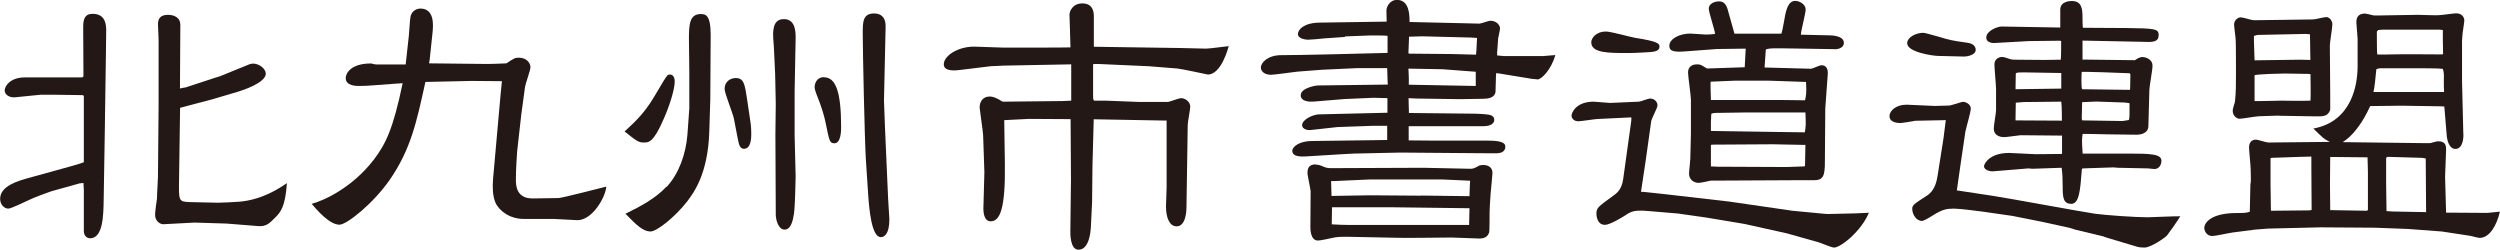 <?xml version="1.0" encoding="UTF-8"?><svg id="_イヤー_1" xmlns="http://www.w3.org/2000/svg" viewBox="0 0 198.93 19.87"><defs><style>.cls-1{fill:#231815;}</style></defs><path class="cls-1" d="M6.66,7.62l-.08-.05-2.14-.03h-1.23l-1.99,.2c-.43,.05-.85-.18-.85-.55,0-.28,.38-1.03,1.61-1.03H6.54l.1-.08-.02-3.92c0-.6,.1-1.06,.75-1.06,1.08,0,1.08,.96,1.08,1.36,0,.25-.02,1.43-.02,1.66l-.1,6.89-.08,4.83c-.02,1.18-.02,3.12-1.08,3.12-.28,0-.5-.23-.5-.58v-3.29l-.03-.53-.3,.03-2.26,.63c-.15,.05-1.41,.5-1.79,.7-.33,.15-1.41,.68-1.63,.68-.3,0-.65-.3-.65-.78,0-1.03,1.46-1.43,2.16-1.63,3.65-1.01,4.05-1.11,4.5-1.28V7.62Zm8.07-.65l2.44-.8,.33-.1,2.16-.88c.1-.05,.3-.13,.48-.13,.5,0,1.01,.43,1.01,.8,0,.75-1.96,1.36-2.19,1.43l-1.96,.58-2.67,.71-.08,5.61c-.03,1.79-.05,1.86,.83,1.89l2.24,.05c.33,0,1.36-.05,1.71-.08,1.84-.15,3.22-1.08,3.8-1.48-.13,1.89-.5,2.31-.93,2.74-.45,.45-.7,.73-1.36,.68l-2.49-.2-2.57-.08-2.46,.13c-.28,.02-.68-.25-.68-.75,0-.23,.12-1.11,.15-1.28,0-.38,.08-1.48,.08-1.79l.05-5.61V3.14c0-.2-.05-1.03-.05-1.21,0-.4,.15-.75,.8-.75,.5,0,.98,.23,.98,.78l-.03,5.08,.4-.08Z"/><path class="cls-1" d="M31.71,6.64l-2.01,.15c-.35,.03-.73,.05-1.11,.05-.25,0-1.08,0-1.08-.63,0-.33,.35-1.16,2.01-1.16,.08,0,.25,.08,.45,.08h2.31l.25-2.26c.03-.23,.08-1.28,.13-1.51,.1-.6,.65-.68,.78-.68,1.16,0,1.03,1.36,.98,1.89l-.23,2.19-.05,.28,4.65,.05c.15,0,1.38-.03,1.51-.05,.6-.4,.68-.45,.98-.45,.7,0,.93,.5,.93,.75s-.4,1.33-.43,1.56l-.3,2.21-.33,2.94c-.02,.3-.1,1.43-.1,2.21,0,.45,0,1.56,1.38,1.53l2.01-.03c.25,0,3.29-.78,3.8-.91-.03,.78-1.08,2.67-2.29,2.67-.3,0-1.63-.1-1.91-.1h-2.39c-1.08,0-1.96-.65-2.24-1.33-.2-.5-.23-1.13-.18-1.81l.28-3.14,.33-3.7,.1-.98-2.39-.02-3.7,.08c-.7,3.19-1.16,5.36-2.84,7.79-1.31,1.89-3.42,3.57-4,3.57-.78,0-1.76-1.13-2.21-1.66,.88-.23,3.17-1.21,4.95-3.52,.93-1.23,1.53-2.41,2.29-6.08l-.35,.03Z"/><path class="cls-1" d="M52.76,6.51c.35-.58,.4-.58,.55-.58,.3,0,.38,.33,.38,.53,0,.65-.4,1.91-.85,2.94-.83,1.94-1.21,1.94-1.61,1.94s-.53-.08-1.53-.88c.88-.8,1.58-1.48,2.31-2.69l.75-1.26Zm.28,8.37c.98-1.06,1.53-2.59,1.66-4.17l.15-2.09v-2.92l-.03-2.59c0-1.11,.03-1.99,.93-1.99,.35,0,.8,0,.8,1.66l-.03,5.13-.08,2.54c-.1,3.44-1.28,4.93-1.76,5.58-.96,1.23-2.41,2.39-2.92,2.39-.58,0-1.11-.5-1.99-1.41,1.23-.6,2.44-1.26,3.24-2.14Zm6.69-5.08c.03,.23,.05,.53,.05,.83s0,1.21-.58,1.21c-.25,0-.38-.18-.48-.73l-.33-1.71c-.08-.38-.73-1.99-.73-2.31,0-.7,.58-.88,.88-.88,.65,0,.73,.48,.91,1.71l.28,1.89Zm3.5,.98l.08,3.27c0,.33-.05,2.39-.13,2.94-.08,.53-.23,1.28-.75,1.28s-.7-.85-.7-1.18l-.03-6.39,.03-2.44-.05-2.36-.1-2.14-.05-.68c-.08-1.13,.23-1.56,.85-1.56,.96,0,.93,1.13,.93,1.51l-.08,4.22v3.52Zm2.34-4.63c.96,0,1.36,1.23,1.36,3.97,0,.23,0,1.28-.53,1.28-.38,0-.4-.15-.7-1.61-.1-.53-.33-1.31-.73-2.29-.05-.15-.15-.4-.15-.58,0-.13,.08-.78,.75-.78Zm4.85,4l.25,5.66c0,.25,.1,1.41,.1,1.63,0,1.23-.43,1.43-.68,1.43-.75,0-.93-2.29-1.01-3.42l-.18-2.74c-.1-1.56-.25-8.78-.25-10.03,0-.93,0-1.61,.91-1.61,.65,0,.93,.43,.91,1.06l-.13,5.86,.08,2.16Z"/><path class="cls-1" d="M87.03,9.5l-.1,3.65-.03,2.92-.1,2.06c-.02,.3-.13,1.74-.98,1.74-.68,0-.65-1.31-.65-1.46l.05-4.15-.03-4.78-3.32-.02-1.96,.1,.05,3.47c.05,3.62-.4,4.58-1.13,4.58-.5,0-.58-.63-.58-1.03l.08-2.87-.1-2.94c0-.25-.28-2.09-.28-2.21,0-.43,.23-.88,.8-.88,.05,0,.3,0,.63,.18,.08,.02,.35,.23,.43,.23l4.73-.05,.7-.03v-2.89l-5.36,.1-1.06,.05-2.46,.3c-.18,.02-1.26,.18-1.26-.45,0-.68,1.11-1.41,2.41-1.41,.38,0,2.04,.08,2.39,.08,.7,0,4.93,0,5.28-.02,0-.4-.08-2.49-.08-2.59,0-.28,.25-.91,1.03-.91,.58,0,.91,.33,.91,1.01V3.72l6.86,.1c.33,0,1.79,.05,2.06,.05,.3,0,1.56-.18,1.81-.2-.05,.2-.6,2.26-1.66,2.26-.05,0-2.06-.45-2.44-.48l-2.26-.18-4.02-.18h-.38l-.03,.08v2.46c0,.23,0,.25,.08,.38h.96l2.59,.1h2.34c.18-.03,.86-.3,1.03-.3,.33,0,.73,.28,.73,.68,0,.23-.2,1.23-.2,1.43l-.1,6.61c0,.18-.03,1.48-.78,1.48-.6,0-.85-.75-.85-1.58,0-.23,.05-1.28,.05-1.51v-5.33h-.28l-5.53-.1Z"/><path class="cls-1" d="M107.02,2.94l-1.71,.12c-.2,.03-1.06,.1-1.23,.1-.1,0-.8-.05-.8-.45,0-.35,.45-.88,1.68-.91l5.38-.08c0-.13-.02-.75-.02-.88,0-.33,.3-.85,.83-.85,1.01,0,1.01,1.23,1.01,1.76l4.35,.1c.18,0,1.03,.03,1.21,.03,.13,0,.73-.23,.86-.23,.55,0,.78,.4,.78,.6,0,.13-.13,.7-.15,.8,0,.2-.08,.98-.08,1.13v.23l.5,.05h3.17l.96-.08c-.33,1.18-1.11,1.94-1.41,1.94-.03,0-.4-.05-.48-.05l-2.62-.43-.2-.02c-.03,.25-.03,1.31-.05,1.51-.08,.45-.58,.53-.98,.53l-1.86,.03-3.45-.05-.63-.03,.03,1.18,4.68,.05c.3,0,.8,0,1.38,.05,.45,.03,.73,.13,.73,.45,0,.4-.53,.5-.8,.5h-6.01v1.13c.23,0,1.89,.02,2.11,.02h4.22c1.28,0,1.36,.28,1.36,.5,0,.25-.18,.43-.45,.48-.23,.05-.38,.02-1.74,.02l-6.16-.05-3.67,.08-.96,.05-2.94,.18c-.18,0-1.03,.08-1.03-.45,0-.33,.58-.78,1.56-.78l5.99-.08v-1.13h-1.13l-2.82,.1-2.09,.23c-.25,.05-.73-.05-.73-.38,0-.45,.88-.86,1.36-.86l5.43-.13v-1.16l-1.11-.03-2.29,.1-2.44,.2c-.28,.03-1.06,.03-1.06-.5,0-.6,1.26-.78,1.33-.78l4.02-.05,1.58-.02c-.03-.2-.03-1.11-.05-1.31h-2.36l-2.82,.13-1.96,.15c-.33,.03-1.81,.25-2.11,.25-.48,0-.8-.25-.8-.58,0-.38,.55-.98,1.61-.98,1.66,0,6.56-.13,8.47-.18v-1.36c-.1-.03-1.23-.03-1.36-.03l-2.04,.08Zm-2.31,10.16s.23,0,.4,.08c.43,.18,.48,.2,.83,.2,1.16,0,6.24-.03,7.29-.03,.55,0,3.32,.08,3.72,.08,.28,0,.33-.02,.75-.25,.13-.05,.28-.05,.35-.05,.28,0,.71,.13,.71,.63,0,.13-.13,1.41-.15,1.68-.05,.8-.08,1.13-.08,1.48,0,.08,0,1.46-.03,1.56-.1,.3-.3,.5-.78,.5-.35,0-1.89-.08-2.21-.08-.7,0-3.77,.05-4.4,.02-.6,0-3.34-.08-3.9-.08-.5,0-.83,0-1.23,.1-.25,.05-.9,.2-1.11,.2-.6,0-.6-.91-.6-1.08,0-.4,.02-2.39,.02-2.84-.02-.23-.28-1.43-.25-1.46,0-.25,.03-.68,.65-.68Zm8.37,2.46l3.85,.05c.03-.88,.03-.98,.05-1.23l-2.21-.1h-5.78l-2.87,.13h-.2l.03,1.18c.48,0,2.62-.05,3.04-.05l4.1,.03Zm-7.12,2.29c.43,.03,1.06,.05,1.43,.05h9.51l.03-1.33-6.34-.08h-4.6l-.02,1.36Zm6.29-13.58l3.29,.03,1.91,.05c.03-.2,.03-.33,.08-1.33l-.43-.03-3.92-.1-1.06,.03-.05,1.33,.18,.03Zm5.18,2.57v-1.13l-2.64-.2-2.72-.05c.05,.8,.03,1.11,.03,1.28l5.33,.1Z"/><path class="cls-1" d="M130.71,15.26l1.86,.2,5.03,.58,5.03,.73,2.41,.23,.38,.03,2.16-.05,1.13-.05c-.6,1.46-2.24,2.77-2.77,2.77-.2,0-1.06-.38-1.26-.43l-2.49-.7-3.37-.75-2.99-.5-2.31-.33-2.39-.2c-1.11-.1-1.36,.05-1.81,.35-.08,.05-1.18,.75-1.61,.75-.63,0-.68-.73-.68-.88,0-.48,.13-.55,1.33-1.43,.25-.18,.68-.45,.8-1.33l.65-4.68v-.23l-2.72,.13c-.15,0-1.26,.18-1.51,.18-.33,0-.53-.23-.53-.45,0-.2,.33-1.11,1.76-1.11,.2,0,1.11,.1,1.31,.1l2.29-.1c.13,0,.73-.25,.88-.25,.35,0,.6,.25,.6,.55,0,.2-.48,1.06-.5,1.26l-.43,3.07-.38,2.52,.1,.05Zm-.6-12.25c1.79,.28,1.94,.45,1.94,.7,0,.35-.4,.4-.68,.43-.35,.02-1.21,.08-1.81,.08-1.61,0-2.94,0-2.94-.86,0-.3,.35-.85,1.18-.85,.38,0,1.99,.45,2.31,.5Zm7.92-.33h3.72c.08-.2,.28-1.36,.3-1.48,.08-.35,.23-1.13,.8-1.13,.35,0,.83,.28,.83,.68,0,.33-.38,1.71-.38,2.01l2.24,.05c.2,0,1.18,.02,1.18,.6,0,.48-.65,.53-.78,.5l-3.09-.05c-1.86-.03-2.06-.03-2.34,.08l-.1,1.43,3.7,.1c.1,0,.7-.28,.8-.28,.58,0,.53,.55,.53,.7l-.2,2.74-.03,4.2c0,1.13-.1,1.51-.88,1.51h-1.58l-5.96,.03h-.65c-.2,.05-.83,.18-.96,.18-.48,0-.78-.33-.78-.73,0-.2,.1-1.01,.1-1.18l.05-2.01v-2.67c0-.35-.23-1.91-.23-2.19,0-.43,.28-.65,.73-.65,.2,0,.33,.05,.48,.15,.28,.18,.3,.18,.33,.18l2.97-.1,.08-1.48h-.08l-2.21,.03-2.41,.18c-.93,.08-1.38,.03-1.38-.43,0-.55,.8-.98,1.66-.98,.2,0,1.08,.08,1.28,.08,.3,0,.5-.03,.7-.05-.02-.33-.5-1.71-.5-2.01,0-.45,.55-.58,.8-.58,.3,0,.55,.12,.7,.63l.55,1.96Zm3.92,5.28l1.68,.02c.08-.35,.13-.55,.08-1.46l-2.94-.1h-2.74l-1.91,.08c-.03,.05,.02,1.31,.02,1.46h5.81Zm-5.81,2.46l5.21,.08,2.26,.03c.08-.4,.1-.63,.05-1.58h-4.83l-2.01,.03c-.48,0-.53,.02-.65,.08l-.03,.65v.73Zm0,2.82c.43,.03,.55,.03,1.71,.03l4.32,.02,1.41-.05,.05-.05c0-.13,.03-1.28,.03-1.66h-.13l-2.46-.05-4.88,.03-.05,.05v1.68Z"/><path class="cls-1" d="M167.45,18.83l-2.29-.55-.48-.15-2.29-.5-2.26-.45-2.29-.33c-.38-.05-1.89-.25-2.36-.25-.6,0-.93,.08-1.58,.48-.2,.13-.8,.5-.96,.5-.48,0-.78-.55-.78-.96,0-.3,.13-.38,1.21-1.08,.25-.18,.65-.53,.8-1.51l.48-3.04,.18-1.43-2.41,.05c-.18,.03-1.03,.18-1.21,.18-.1,0-.86,0-.86-.55,0-.4,.48-.91,1.36-.91,.33,0,1.89,.1,2.24,.1,.18,0,.98-.03,1.13-.03,.18,0,1.03-.3,1.11-.3,.23,0,.63,.2,.63,.53,0,.3-.38,1.56-.43,1.84-.1,.65-.6,4.07-.68,4.68,.18,.03,2.59,.4,2.84,.43,1.31,.2,7.02,1.26,8.17,1.43,.91,.12,3.24,.28,4.15,.28,.43,0,2.24-.1,2.62-.08-.2,.35-.96,1.41-1.06,1.53-.1,.13-1.26,.96-1.79,.96-.28,0-.43-.03-.53-.05l-2.67-.8Zm-13.23-14.38c-.35,0-2.46-.28-2.46-1.01,0-.48,.7-.83,1.28-.83,.15,0,.98,.25,1.18,.3,.91,.28,1.16,.33,2.26,.48,.2,.03,.73,.1,.73,.58,0,.4-.65,.53-.93,.53l-2.06-.05Zm9.83,6.34l-3.27-.03c-.1,0-1.08,.15-1.28,.15-.15,0-.85,0-.85-.7,0-.23,.18-1.23,.18-1.46v-1.66c0-.3-.13-1.68-.13-1.96,0-.43,.35-.6,.63-.6,.1,0,.2,.03,.45,.12,.28,.1,.38,.1,.63,.1l2.24,.02c.2,0,1.16-.02,1.33-.02,.03-.2,.03-1.18,.03-1.48l-.08-.03-2.51,.03-2.69,.15c-.3,.02-.68-.08-.68-.43,0-.55,.91-.88,1.21-.88l4.68,.08V.73c.03-.63,.78-.65,.91-.65,.78,0,.86,.58,.86,1.33,0,.3,0,.35,.02,.75l.03,.05,3.42,.02c2.24,.03,2.59,.05,2.59,.55,0,.55-.43,.58-1.13,.55l-4.93-.1v1.51l4.17,.05c.15-.1,.35-.25,.6-.25,.23,0,.8,.15,.8,.7,0,.33-.25,1.63-.25,1.91l-.08,2.89c-.02,.63-.73,.68-.93,.68l-2.26-.03c-.33,0-1.84-.05-2.04-.03-.02,.13-.05,.3-.05,.48,0,.2,0,.43,.05,1.08h3.6c1.81,0,2.67,.03,2.67,.58,0,.28-.18,.65-.55,.65-.08,0-.45-.05-.53-.05l-2.36-.05-.4-.03-2.39,.08-.1,.03c-.13,1.68-.2,2.79-.85,2.79s-.68-.55-.68-1.41c0-.58-.02-.96-.08-1.46l-2.34,.08-.3-.03-2.79,.23c-.33,.03-.75-.13-.75-.4,0-.18,.43-1.06,1.99-1.06,.33,0,1.81,.1,2.11,.1,.18,0,1.76-.02,2.11-.02v-1.48Zm-.03-3.75v-1.23l-2.97-.05c-.43,0-.55,0-.65,.08l-.02,1.26,3.65-.05Zm-3.65,2.54l3.57,.02h.13c0-.1,0-1.18-.05-1.51l-2.97,.03-.65,.05-.02,1.31v.1Zm9.08-2.41l.05-.1,.02-1.16-.05-.08-2.14-.08c-.28,0-1.48-.05-1.68-.03-.03,.2-.05,1.23,.03,1.38l3.77,.05Zm-3.77,2.41l3.22,.05,.5-.08c.03-.13,.05-.18,.05-.43v-.91l-.35-.05-2.31-.08-1.11,.05-.03,1.31,.03,.13Z"/><path class="cls-1" d="M179.09,14.58c.02-.08,.02-.58,0-1.13,0-.25-.13-1.46-.13-1.71,0-.33,.15-.63,.55-.63,.15,0,.83,.23,.98,.23l4.9-.05c-.48-.23-.53-.3-1.31-1.06,3.09-.58,3.52-3.52,3.52-4.98V3.09c0-.2-.1-1.13-.1-1.31,0-.3,.08-.7,.68-.7,.13,0,.68,.15,.7,.15h.45l3.07-.05c.25,0,1.41,.05,1.63,.03,.23,0,1.21-.15,1.41-.15,.43,0,.65,.28,.65,.58,0,.18-.15,.98-.15,1.16l-.03,.45v3.24l.1,4.1c.03,.18,.03,1.26-.63,1.26-.53,0-.65-.78-.68-.96l-.2-2.41-.2-.02-3.19-.05c-.4,0-2.16,.03-2.51,.03-.58,1.31-1.41,2.41-2.19,2.87l6.54,.08h.43c.1-.03,.53-.15,.63-.15,.65,0,.63,.43,.63,.7l-.08,2.14,.08,2.84h.18l3.12,.02,.98-.1c-.25,1.11-.83,2.09-1.61,2.09-.15,0-.73-.18-.85-.18l-2.16-.33-2.67-.2-2.62-.1-4.35-.03-4.2,.1-1.01,.08-1.79,.23c-.25,.03-1.38,.28-1.61,.28-.53,0-.65-.48-.65-.65,0-.38,.5-1.18,2.59-1.18,.7,0,.75-.02,1.03-.1l.05-2.24Zm2.19-5.38s-1.46,.05-1.51,.05c-.25,0-1.33,.2-1.56,.2s-.55-.23-.55-.65c0-.13,.15-.6,.18-.7,.08-.75,.08-1.36,.08-2.11,0-.28,0-2.49-.02-2.77,0-.2-.13-1.08-.13-1.26,0-.33,.28-.58,.53-.58,.18,0,.88,.23,1.03,.23l3.77-.05c.91,0,1.08-.02,1.21-.05,.12-.03,.68-.15,.8-.15,.25,0,.48,.28,.48,.58,0,.28-.2,1.43-.2,1.66l.03,3.92v1.21c-.18,.55-.58,.53-1.16,.53l-2.97-.05Zm-1.86-4.4l3.62-.05c.13,0,.68,.02,.8,.02,0-.43-.03-1.58-.03-2.04l-.33-.03-3.85,.08-.28,.08v.4l.05,1.53Zm4.15,1.08l-1.76-.03c-.38,0-2.11,.05-2.41,.13v2.06c.33,.02,1.81-.03,2.11-.03,.2,0,1.63,.03,2.34,0,.03-.33,0-1.81,0-2.11l-.28-.03Zm-2.87,10.89l3.04-.03,.2-.03-.02-3.32v-.93c-.13,0-.71,.02-.83,.02l-2.34,.08-.08,.03v2.01l.03,2.16Zm4.73-.05l2.89,.05,.1-.05v-3.04l-.03-1.16-2.97-.03-.02,2.11,.02,2.11Zm9.05-9.4c-.02-.28-.02-.58-.02-.91,.02-.6,0-.65-.08-.93-.3-.03-.68-.05-1.84-.05h-3.12c-.18,.02-.2,.02-.33,.08-.08,.78-.13,1.41-.23,1.81h5.61Zm-.08-3.04c-.02-1.03-.02-1.13-.02-1.89l-.25-.03h-4.55l-.35,.03-.1,.13c0,.25,0,1.68,.03,1.81,.18,.03,.93,0,1.11,0,1.36-.03,2.69,0,4.07,0l.08-.05Zm-4.5,12.52l.53,.03,2.62,.05-.03-4.27-.28-.05-2.77-.08-.1,.08v2.09l.03,2.16Z"/></svg>